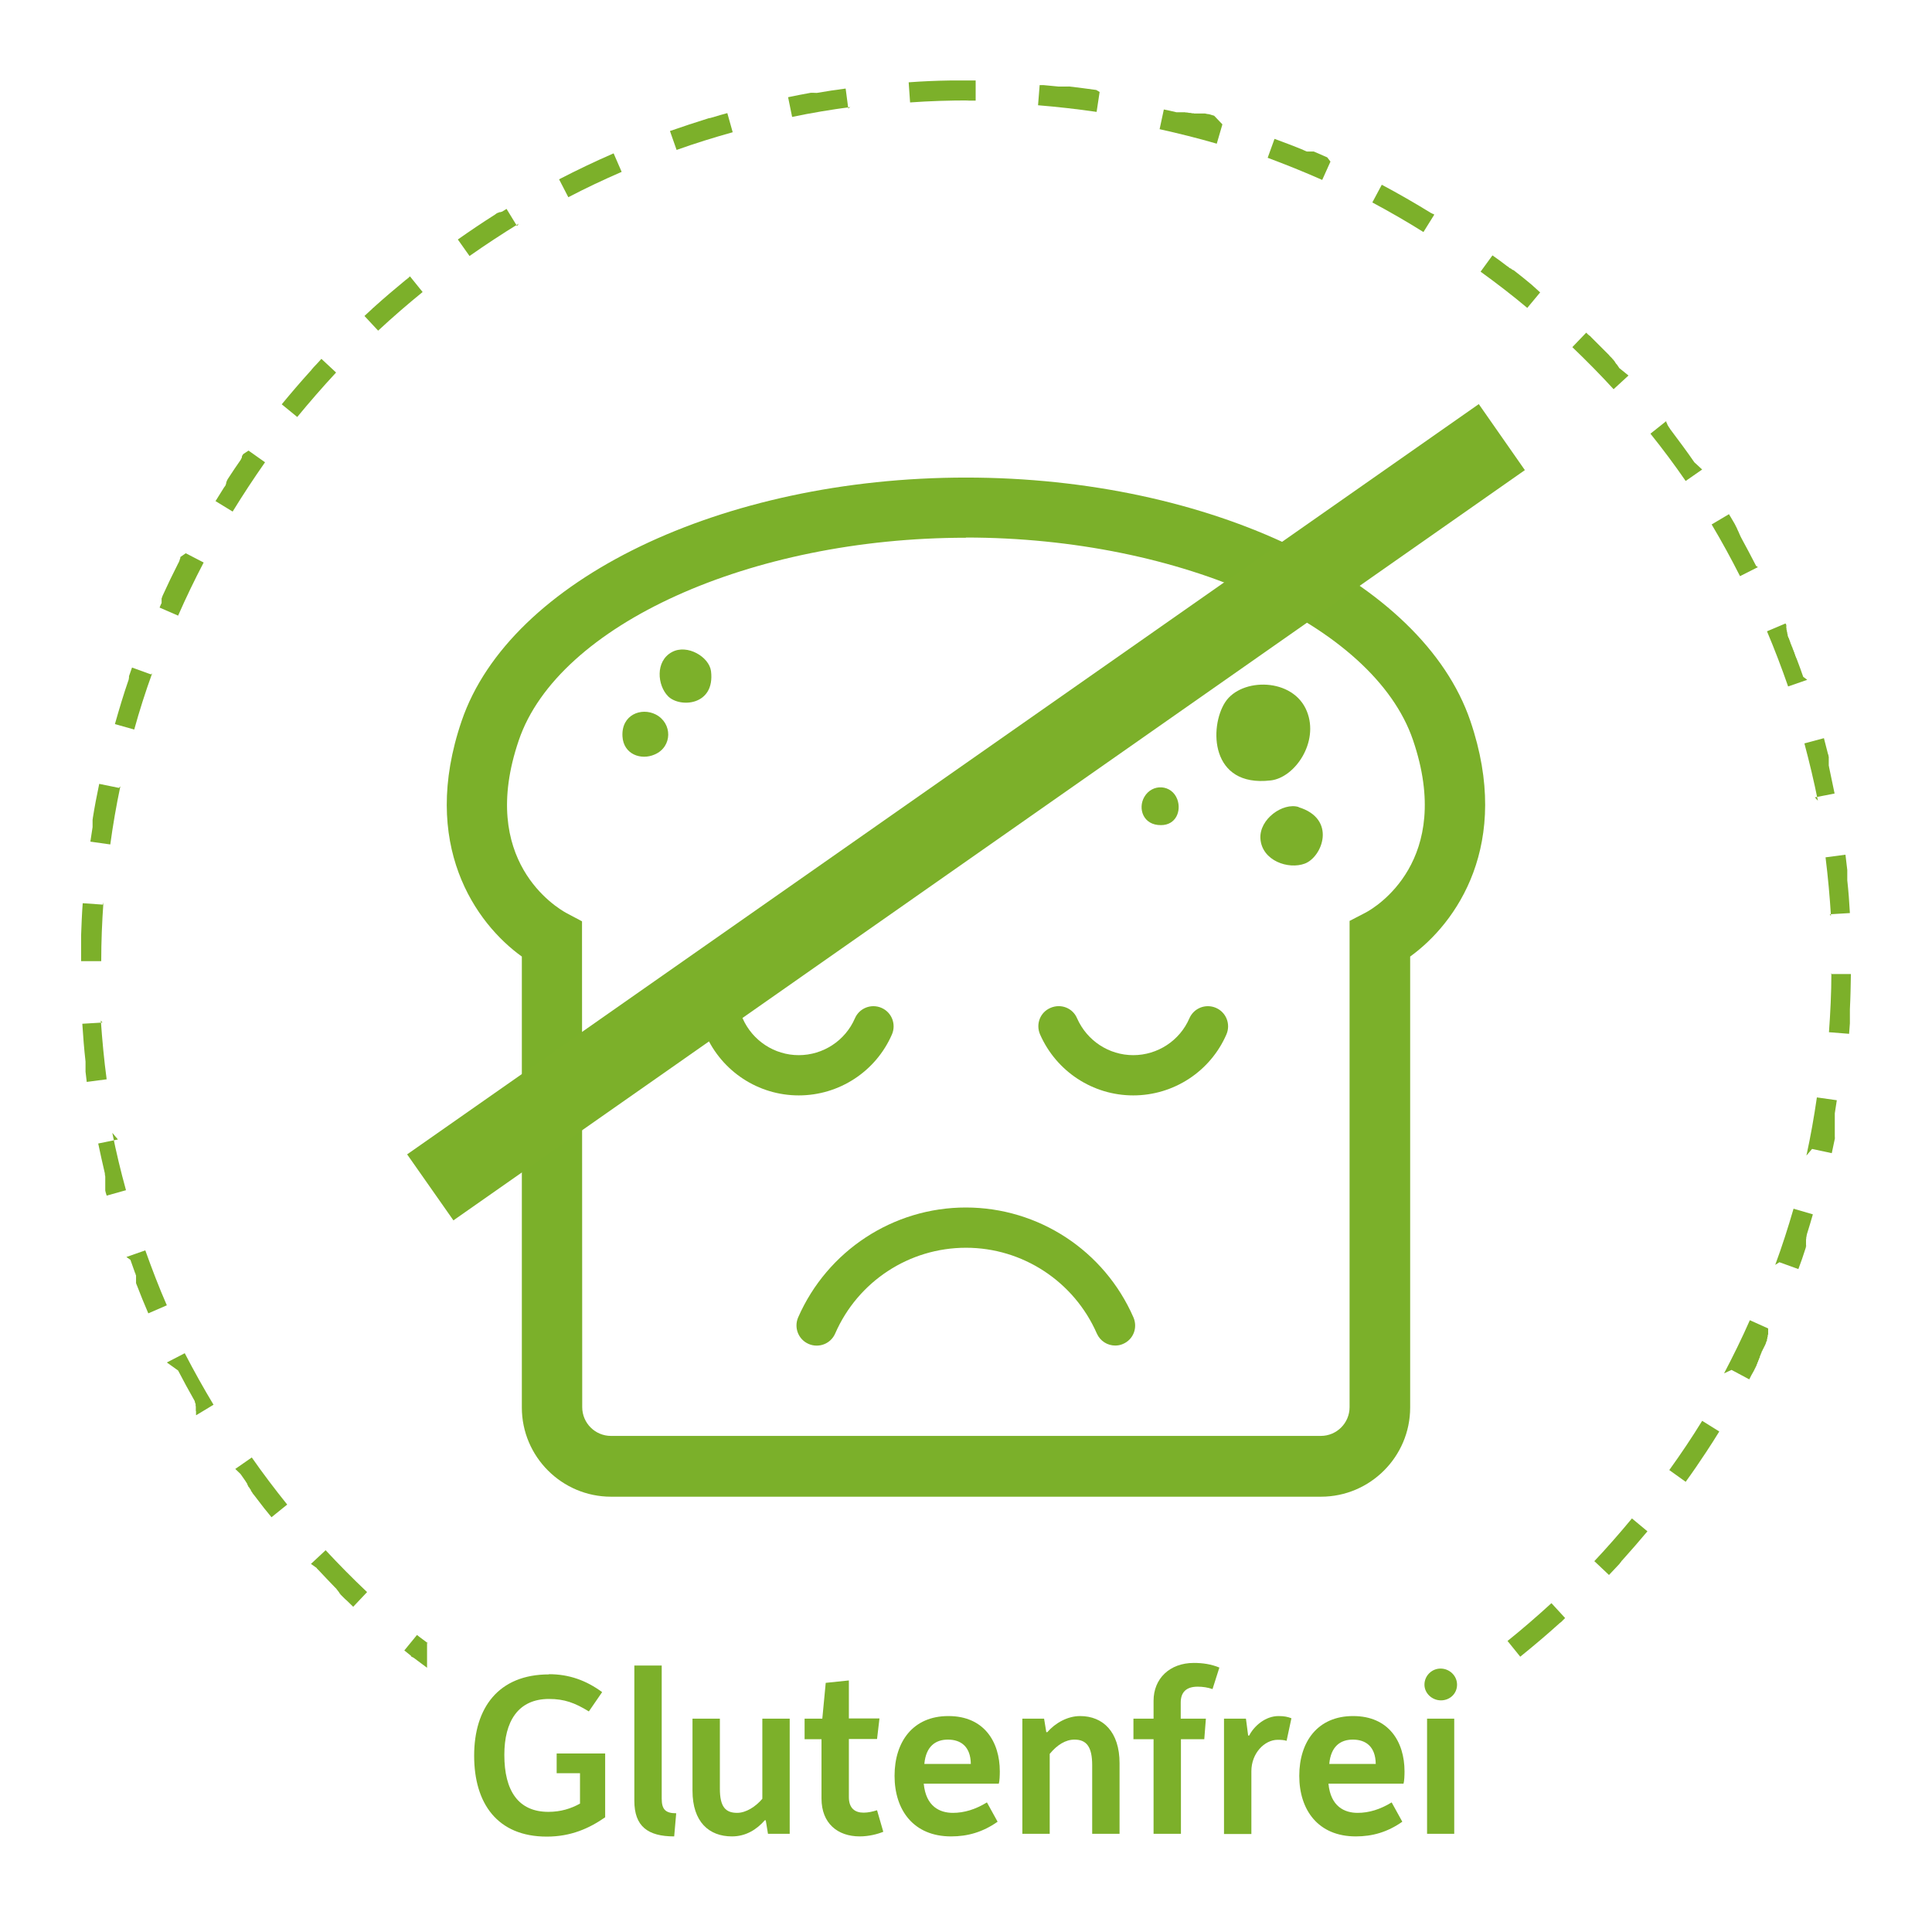 <svg viewBox="0 0 96 96" xmlns="http://www.w3.org/2000/svg"><g fill="#7cb02a"><path d="m48 5h.48v-1s0 0 0 0 0 0-.01 0c0 0-.01 0-.02 0h-.02s0 0 0 0 0 0-.01 0 0 0-.01 0c-.07 0-.14 0-.21 0s0 0-.01 0 0 0-.01 0h-.02s-.03 0-.04 0 0 0 0 0h-.03s0 0 0 0h-.1s-.01 0-.02 0-.01 0-.02 0h-.02s0 0 0 0-.01 0-.02 0-.01 0-.02 0-.01 0-.02 0-.01 0-.02 0-.01 0-.02 0-.01 0-.02 0-.01 0-.02 0-.01 0-.02 0-.01 0-.02 0-.01 0-.02 0h-.02s0 0 0 0-.01 0-.02 0-.01 0-.02 0-.01 0-.02 0-.01 0-.02 0h-.02s0 0 0 0-.01 0-.02 0-.01 0-.02 0-.01 0-.02 0-.02 0-.02 0-.01 0-.02 0-.01 0-.02 0-.02 0-.02 0-.01 0-.02 0-.01 0-.02 0-.02 0-.02 0-.01 0-.02 0-.01 0-.02 0-.03 0-.05 0-.01 0-.02 0-.03 0-.05 0h-.07s0 0 0 0c-.68.01-1.36.04-2.03.09l.07 1c.97-.07 1.96-.1 2.93-.1z"/><path d="m42.15 5.39-.13-.99c-.47.06-.93.13-1.39.21s-.03 0-.04 0h-.02s0 0 0 0-.01 0-.02 0-.01 0-.02 0-.01 0-.02 0-.01 0-.02 0 0 0-.01 0 0 0-.01 0-.01 0-.02 0 0 0-.01 0c0 0 0 0-.01 0s-.01 0-.02 0 0 0-.01 0c-.01 0-.03 0-.04 0s0 0-.02 0c-.02 0-.03 0-.05 0-.38.07-.76.14-1.13.22l.2.98c.95-.2 1.92-.36 2.89-.49z"/><path d="m5.11 44.95-1-.07c-.04.53-.06 1.06-.08 1.6v.07.05.01.01s0 .02 0 .03v.01s0 .02 0 .02v.02s0 .01 0 .02v.01.01.02.01.01.02.02.01.02.02.02.02s0 .01 0 .02v.02s0 0 0 0v.04s0 .02 0 .02v.07.68h1c0-.97.04-1.96.11-2.93z"/><path d="m54.47 4.47c-.44-.06-.88-.12-1.32-.17s-.01 0-.02 0-.03 0-.04 0-.01 0-.02 0-.01 0-.02 0-.01 0-.02 0-.01 0-.02 0-.01 0-.02 0-.01 0-.02 0-.01 0-.02 0-.01 0-.02 0 0 0-.01 0h-.01s0 0 0 0-.01 0-.02 0 0 0-.01 0c0 0 0 0-.01 0 0 0 0 0-.01 0h-.01s0 0-.01 0c0 0 0 0-.01 0s0 0-.01 0h-.02s0 0-.01 0 0 0-.01 0c-.01 0-.02 0-.03 0s0 0-.02 0c-.02 0-.03 0-.05 0s-.01 0-.02 0c-.02 0-.03 0-.05 0s-.01 0-.02 0c-.24-.02-.48-.05-.73-.07-.02 0-.04 0-.07 0s0 0-.02 0-.02 0-.03 0 0 0-.01 0 0 0-.01 0h-.02s0 0-.01 0c0 0 0 0-.01 0 0 0 0 0-.01 0 0 0 0 0-.01 0l-.08 1c.97.08 1.95.19 2.91.33l.15-.99z"/><path d="m7.5 33.51-.94-.34c-.05.14-.1.29-.15.43v.01.02.01.02.01c0 .01 0 .03-.01.04v.02s0 .03-.01.05c-.25.72-.47 1.46-.68 2.2l.96.27c.26-.94.56-1.88.89-2.79z"/><path d="m90.92 45.43 1-.06c-.03-.55-.07-1.09-.13-1.63 0-.02 0-.03 0-.05s0 0 0-.02c0-.01 0-.03 0-.05s0 0 0-.01v-.02s0 0 0-.01 0-.02 0-.02 0-.02 0-.03 0-.02 0-.02 0 0 0-.01 0 0 0-.01 0-.01 0-.02 0 0 0-.01 0-.01 0-.02 0-.01 0-.02 0-.01 0-.02c0-.01 0-.03 0-.04s0-.01 0-.02c0-.01 0-.03 0-.04s0-.01 0-.02 0-.03 0-.05c-.03-.26-.06-.51-.09-.76l-.99.13c.12.96.21 1.95.27 2.92z"/><path d="m60.33 5.75c-.08-.02-.16-.05-.23-.07-.02 0-.03 0-.05-.01s0 0-.02 0-.03 0-.05-.01c-.02 0-.03 0-.05-.01s0 0-.01 0c-.01 0-.03 0-.04-.01s0 0-.01 0-.02 0-.03 0 0 0-.01 0 0 0-.01 0-.02 0-.03 0 0 0-.01 0-.01 0-.02 0 0 0-.01 0 0 0-.01 0-.01 0-.02 0 0 0-.01 0 0 0-.01 0c0 0-.01 0-.02 0s0 0-.01 0 0 0-.01 0-.01 0-.02 0 0 0-.01 0-.01 0-.02 0 0 0-.01 0h-.01s0 0 0 0-.01 0-.02 0 0 0-.01 0-.01 0-.02 0-.01 0-.02 0 0 0-.01 0h-.02s0 0 0 0-.01 0-.02 0-.01 0-.02 0-.01 0-.02 0-.01 0-.02 0-.01 0-.02 0-.01 0-.02 0-.01 0-.02 0c-.01 0-.03 0-.04-.01s-.01 0-.02 0-.01 0-.02 0-.01 0-.02 0c-.01 0-.03 0-.04-.01s-.01 0-.02 0c-.01 0-.03 0-.04-.01s-.01 0-.02 0-.01 0-.02 0-.01 0-.02 0c-.01 0-.03 0-.04-.01s-.01 0-.02 0c-.01 0-.03 0-.04-.01s-.01 0-.02 0-.01 0-.02 0-.01 0-.02 0c-.01 0-.03 0-.04-.01h-.02s0 0 0 0-.01 0-.02 0-.01 0-.02 0-.01 0-.02 0-.01 0-.02 0-.01 0-.02 0-.01 0-.02 0-.01 0-.02 0 0 0-.01 0-.01 0-.02 0 0 0-.01 0 0 0-.01 0-.01 0-.02 0 0 0-.01 0 0 0-.01 0c0 0 0 0-.01 0 0 0 0 0-.01 0 0 0 0 0-.01 0s0 0-.01 0c0 0-.01 0-.02 0 0 0 0 0-.01 0s0 0-.01 0-.02 0-.03 0 0 0-.01 0 0 0-.01 0-.02 0-.03 0 0 0-.02 0c-.21-.05-.42-.1-.63-.14l-.21.98c.95.21 1.91.45 2.84.72l.28-.96z"/><path d="m5.91 39.15-.98-.2c-.12.57-.23 1.14-.32 1.71 0 .02 0 .04-.01.07v.05.01.04.01.02.01.01.01.01.01.01.01.01.02.02.02.02s0 .02 0 .02v.04s0 .02 0 .02c-.04.24-.07.48-.11.72l.99.14c.13-.96.3-1.94.5-2.89z"/><path d="m25.69 11.23-.52-.85c-.07.04-.14.09-.21.13s0 0-.01 0c-.01 0-.03.02-.04.02s0 0-.01 0-.02 0-.02.01 0 0-.01 0 0 0-.01 0-.01 0-.02 0 0 0-.01 0-.01 0-.02.01-.01 0-.02.01 0 0-.01 0-.01 0-.02.01-.01 0-.02 0c-.01 0-.02.02-.04.02s-.03.02-.04.03-.01 0-.02.01-.03.02-.04.03c-.63.4-1.24.81-1.85 1.24l.58.82c.8-.56 1.62-1.1 2.45-1.61z"/><path d="m30.89 8.54-.4-.92c-.92.4-1.82.83-2.71 1.29l.46.89c.86-.45 1.75-.87 2.65-1.26z"/><path d="m89.6 33.63c-.1-.3-.21-.59-.32-.88s-.01-.03-.02-.04-.01-.03-.02-.04 0-.01 0-.02-.01-.03-.02-.04-.02-.04-.02-.07l-.02-.04s-.02-.04-.02-.07c0-.01-.01-.03-.02-.04 0-.02-.02-.04-.02-.06 0-.01-.01-.03-.02-.04 0-.02-.02-.04-.02-.06s-.01-.03-.02-.04 0-.01 0-.02-.01-.03-.02-.04-.01-.03-.02-.04 0-.01 0-.02-.01-.03-.02-.04-.03-.07-.04-.11-.03-.07-.04-.11-.01-.03-.02-.04 0-.01 0-.02c0-.01-.01-.03-.02-.04s-.02-.04-.03-.07c0-.01-.01-.03-.02-.04s0-.02 0-.02 0-.01 0-.02 0-.01 0-.02c0-.01-.01-.03-.02-.04s0-.01 0-.02 0-.01 0-.02 0-.01 0-.02t0 0s-.01-.03-.02-.04v-.02s0 0 0 0 0-.01 0-.02 0-.01 0-.02c0-.01-.01-.03-.02-.04v-.01s0-.01 0-.02 0-.02 0-.02 0-.01 0-.02v-.02s0 0-.01 0 0-.02 0-.02 0-.01 0-.02 0 0 0-.01 0 0 0-.01c0 0 0 0 0-.01 0 0 0 0 0-.01 0 0 0 0 0-.01s0 0 0-.01 0-.02 0-.03 0-.02 0-.02c0-.01-.01-.03-.02-.04 0-.01-.01-.03-.02-.04l-.92.39c.38.9.73 1.82 1.05 2.74l.95-.33z"/><path d="m87.26 28.12c-.24-.46-.48-.93-.73-1.38-.01-.02-.02-.04-.03-.06 0-.01-.02-.03-.02-.04 0-.01-.02-.03-.02-.04s0 0 0-.01c0-.01-.02-.03-.02-.04 0-.01-.02-.03-.02-.04s0 0 0-.01c0-.01-.02-.03-.02-.04 0-.01-.01-.03-.02-.04s0 0 0-.01-.01-.02-.02-.03 0 0 0-.01c0-.01-.02-.03-.02-.04 0-.01-.02-.03-.02-.04s0 0 0-.01c0-.01-.02-.03-.02-.04s-.02-.04-.03-.06c0-.01-.02-.03-.02-.04 0-.01-.02-.03-.02-.04-.01-.02-.02-.04-.03-.06-.1-.17-.19-.33-.29-.49l-.86.51c.5.84.97 1.7 1.41 2.57l.89-.45z"/><path d="m84.19 22.97c-.37-.54-.76-1.06-1.15-1.58-.01-.01-.02-.03-.03-.04-.01-.01-.02-.03-.03-.04s0 0 0-.01c0-.01-.02-.02-.03-.04 0-.01-.02-.02-.03-.04s0 0 0-.01-.01-.02-.02-.02 0 0 0-.01-.02-.03-.03-.04 0 0 0-.01 0-.01-.01-.02 0 0-.01-.01 0-.02-.01-.02 0 0 0-.01 0-.01 0-.02 0 0-.01-.01 0 0 0-.01 0 0-.01-.01 0 0-.01-.01 0 0 0-.01 0 0 0-.01h-.01s0-.02 0-.02 0-.01 0-.02c0 0 0 0-.01-.01s0 0 0 0 0 0 0-.01l-.78.62c.61.76 1.2 1.55 1.75 2.35l.82-.57z"/><path d="m90.18 39.62.98-.19c-.09-.43-.18-.86-.27-1.29 0-.01 0-.03-.01-.04s0-.01 0-.02 0-.03-.01-.04 0-.01 0-.02 0-.01 0-.02 0-.01 0-.02c0-.01 0-.03 0-.04s0 0 0-.01 0-.01 0-.02 0 0 0-.01 0 0 0-.01 0-.01 0-.02 0-.02 0-.02 0 0 0-.01c0 0 0 0 0-.01 0 0 0 0 0-.01s0 0 0-.01c0 0 0 0 0-.01s0-.02 0-.03c0 0 0 0 0-.01 0 0 0 0 0-.01 0-.01 0-.03 0-.04s0 0 0-.01v-.02s0 0 0-.01 0 0 0-.01 0-.02 0-.03 0 0 0-.01c0-.01 0-.03-.01-.04s0 0 0-.01c0-.02 0-.03-.01-.05 0-.02-.01-.04-.02-.06-.07-.26-.13-.52-.2-.78l-.97.26c.25.94.48 1.9.67 2.85z"/><path d="m65.95 7.82c-.21-.09-.41-.18-.62-.27s-.03-.01-.04-.02-.01 0-.02 0-.01 0-.02 0-.01 0-.02 0-.01 0-.02 0-.01 0-.02 0-.01 0-.02 0-.01 0-.02 0-.01 0-.02 0-.01 0-.02 0-.01 0-.02 0 0 0-.01 0-.01 0-.02 0 0 0-.01 0 0 0-.01 0c0 0 0 0-.01 0 0 0 0 0-.01 0s0 0 0 0-.01 0-.02 0 0 0-.01 0-.01 0-.02 0 0 0-.01 0 0 0-.01 0-.02 0-.03-.01 0 0-.01 0c-.01 0-.03-.01-.04-.02-.02 0-.03-.01-.04-.02s0 0-.01 0c-.02 0-.03-.01-.04-.02-.48-.2-.96-.38-1.45-.56l-.34.94c.91.34 1.83.71 2.71 1.1l.41-.91z"/><path d="m80.45 18.28s0 0 0 0 0-.01 0-.01 0 0-.01-.01 0 0 0-.01 0 0-.01-.01 0 0-.01-.01 0 0 0-.01 0 0-.01-.01 0 0-.01-.01 0 0 0-.01 0 0-.01-.01h-.01s0-.01 0-.02c0 0 0 0-.01-.01h-.01s0-.02 0-.02 0 0-.01-.01 0 0-.01-.01 0 0-.01-.01 0 0-.01-.01 0 0-.01-.01 0 0-.01-.01 0-.01-.01-.02 0 0-.01-.01 0-.01-.01-.02 0 0-.01-.01 0-.01-.01-.02 0-.01-.01-.02 0 0-.01-.01 0-.01-.01-.02 0 0-.01-.01-.01-.01-.02-.02 0-.01-.01-.02-.02-.02-.03-.03 0 0-.01-.01-.01-.01-.02-.02 0-.01-.01-.02c-.01-.01-.02-.02-.03-.03-.01-.01-.02-.02-.03-.03s0 0-.01-.01-.01-.01-.02-.02-.01-.01-.02-.02c-.01-.01-.02-.02-.03-.03s0-.01-.01-.02-.01-.01-.02-.02-.01-.01-.02-.02c-.01-.01-.02-.02-.03-.03s-.02-.02-.03-.03-.03-.03-.05-.05-.02-.02-.03-.03-.02-.02-.03-.03-.01-.01-.02-.02-.02-.02-.03-.03-.02-.02-.03-.03-.02-.02-.03-.03-.01-.01-.02-.02-.02-.02-.03-.03-.02-.02-.03-.03-.03-.03-.05-.05c-.01-.01-.02-.02-.03-.03s-.02-.02-.03-.03-.03-.03-.05-.05-.02-.02-.03-.03-.01-.01-.02-.02-.01-.01-.02-.02-.01-.01-.02-.02-.02-.02-.03-.03-.02-.02-.03-.03 0 0-.01-.01-.01-.01-.02-.02-.01-.01-.02-.02-.02-.02-.03-.03c-.01-.01-.02-.02-.03-.03s0 0-.01-.01c-.01-.01-.02-.02-.03-.03-.01-.01-.02-.02-.03-.03s0 0-.01-.01-.01-.01-.02-.02 0-.01-.01-.02-.01 0-.02-.01 0-.01-.01-.01 0 0-.01-.01-.01 0-.02-.01 0 0-.01-.01h-.02s0-.02 0-.02 0 0-.01-.01-.01 0-.02-.01 0 0-.01-.01 0 0-.01-.01 0 0-.01-.01 0 0-.01-.01 0 0-.01-.01 0 0-.01-.01 0 0-.01-.01 0 0-.01-.01 0 0-.01-.01l-.69.72c.7.67 1.4 1.38 2.05 2.09l.74-.68z"/><path d="m71.25 10.64s0 0 0 0 0 0-.01 0-.01 0-.02-.01-.01 0-.02 0-.01 0-.02-.01-.01 0-.02-.01-.03-.02-.04-.02-.01 0-.02-.01c-.8-.49-1.61-.96-2.44-1.4l-.47.88c.86.46 1.71.95 2.54 1.47l.53-.85z"/><path d="m76.11 14.15c-.27-.23-.55-.45-.83-.67-.01-.01-.02-.02-.04-.03-.01 0-.02-.02-.04-.03s0 0-.01 0-.01 0-.02-.01-.01 0-.02-.01-.01 0-.02-.01 0 0-.01-.01 0 0-.01-.01 0 0-.01 0 0-.01 0-.01 0 0-.01-.01 0 0-.01 0 0 0-.01 0 0 0-.01-.01h-.01s0-.01-.01-.02 0 0-.01 0c0 0 0 0-.01 0s-.01 0-.02-.01-.01-.01-.02-.02c-.01 0-.02-.02-.03-.03s0 0-.01 0-.01-.01-.02-.02 0 0-.01 0c-.01 0-.02-.02-.04-.03-.01 0-.02-.02-.04-.03-.22-.17-.44-.33-.67-.49l-.59.81c.79.57 1.57 1.17 2.32 1.8l.64-.77z"/><path d="m36.41 6.58-.27-.96c-.22.06-.44.12-.66.19s-.04.01-.07.02c-.01 0-.03 0-.04.01s-.04.01-.07.02-.03 0-.04.01-.01 0-.02 0-.03 0-.04.01c-.64.2-1.28.41-1.91.63l.33.94c.92-.33 1.86-.62 2.79-.88z"/><path d="m79.22 77.57.73.69c.16-.17.31-.33.47-.5.01-.01.02-.02.03-.03 0-.01.02-.02.03-.03s0 0 0 0 0 0 0-.01 0 0 .01-.01 0 0 .01-.01v-.02s.01 0 .02 0c0 0 0-.01.01-.02s.02-.02.03-.04 0-.01.01-.02.02-.02.03-.03c.43-.48.85-.96 1.26-1.45l-.77-.64c-.62.75-1.27 1.49-1.94 2.2z"/><path d="m82.95 73.05.81.58c.35-.48.69-.98 1.02-1.48.22-.34.44-.67.65-1.02l-.85-.53c-.51.83-1.06 1.65-1.63 2.44z"/><path d="m74.91 81.54.63.78c.67-.54 1.32-1.09 1.95-1.66.01-.01.02-.02.04-.03.01-.01.02-.02.04-.03s0 0 .01-.01l.03-.03.03-.03.03-.03s0 0 .01-.01l.03-.03.03-.03s0 0 .01-.01.01-.01.02-.02l-.68-.74c-.72.66-1.46 1.3-2.22 1.91z"/><path d="m20.27 13.83s0 0 0 0 0 0-.01 0 0 0-.01.01 0 0-.01.01-.01.01-.02.02-.01.01-.02.01c-.01 0-.02.02-.04.03-.52.43-1.03.86-1.53 1.31-.01.01-.02.02-.03.03s0 0-.01.01-.01.01-.02.02 0 0-.01 0 0 0-.01.01 0 0-.01.01c-.01 0-.02.02-.03.03-.13.12-.27.25-.4.37l.68.73c.71-.66 1.46-1.31 2.21-1.92l-.63-.78z"/><path d="m21.28 81.67c-.18-.15-.38-.28-.56-.43l-.63.77.3.24c.01 0 .02.02.03.03s0 .01.01.02 0 .01 0 .01 0 0 .01.01h.01s.01 0 .02.01.01 0 .02.01.01 0 .02.01.01 0 .02.01.01.01.02.01c.22.17.45.33.67.5v-1.27z"/><path d="m90.04 57.09.98.21c.05-.24.1-.47.15-.71s0-.02 0-.02 0-.03 0-.04 0-.02 0-.02 0-.01 0-.02 0-.01 0-.02 0-.01 0-.02 0-.01 0-.02 0-.02 0-.02 0-.01 0-.02 0-.01 0-.02 0 0 0-.01 0-.01 0-.02 0 0 0-.01 0 0 0-.01c0 0 0 0 0-.01s0-.02 0-.02 0 0 0-.01 0-.01 0-.02 0 0 0-.01 0 0 0-.01v-.02s0 0 0-.01 0-.02 0-.02 0-.02 0-.03 0 0 0-.01c0-.01 0-.03 0-.04s0 0 0-.01c0-.01 0-.03 0-.05 0-.02 0-.03 0-.05s0 0 0-.01c0-.01 0-.03 0-.05s0 0 0-.01c0-.01 0-.03 0-.04s0 0 0-.01 0-.02 0-.03 0 0 0-.01 0 0 0-.01 0-.02 0-.03 0 0 0-.01c0-.01 0-.03 0-.04s0 0 0-.01 0-.03 0-.05 0 0 0-.01 0-.01 0-.02c0 0 0 0 0-.01 0 0 0 0 0-.01 0 0 0 0 0-.01 0 0 0 0 0-.01 0 0 0 0 0-.01 0 0 0 0 0-.01 0 0 0 0 0-.01s0 0 0-.01 0-.01 0-.02 0 0 0-.01v-.02s0 0 0 0 0-.01 0-.02 0-.01 0-.02 0-.01 0-.02 0-.01 0-.02 0-.01 0-.02c0-.01 0-.03 0-.04s0-.01 0-.02 0-.03 0-.05c.03-.22.07-.43.1-.65l-.99-.14c-.14.96-.31 1.93-.52 2.89z"/><path d="m86.04 68.07.88.47c.07-.14.14-.28.22-.41l.02-.04s.02-.04.03-.06.01-.03.02-.04.01-.03.02-.04 0-.01.01-.02c0-.01.01-.03.02-.04s.01-.03.02-.04 0-.01 0-.02.01-.03.02-.04.01-.03.02-.04 0-.01 0-.02.01-.03.02-.04.01-.03.02-.04 0-.01 0-.02.01-.03.02-.04.01-.03.02-.04 0-.01 0-.02.01-.03.02-.04.01-.03.02-.04 0-.01 0-.02 0-.01.01-.02 0-.01 0-.02c0-.01.01-.03.02-.04s.01-.03.02-.04 0-.01 0-.02.01-.03.02-.04.01-.03.02-.04 0-.01 0-.02c0-.01.01-.03.02-.04s.02-.04.03-.06.01-.03.02-.04.01-.03.02-.04.02-.04.03-.06.01-.03.02-.04.02-.04.03-.06.01-.03.02-.04c0-.01.01-.03.02-.04s0-.01 0-.02.01-.03.02-.04 0-.01 0-.02.01-.03.02-.04.01-.03.02-.04 0-.01 0-.02 0-.01 0-.02 0-.01 0-.02c0-.01.01-.03.02-.04s0-.02 0-.02 0-.01 0-.02 0-.01 0-.02c0-.01.01-.03.02-.04s0-.01 0-.02c0 0 0-.01 0-.02s0-.01 0-.02c0-.01.01-.03.02-.04s0-.01 0-.02 0-.01 0-.02 0-.01 0-.02 0-.01 0-.02 0-.01 0-.02 0-.01 0-.02 0-.01 0-.02 0 0 0-.01 0-.01 0-.02 0-.02 0-.02 0-.01 0-.02 0-.01 0-.02 0 0 0-.01 0-.01 0-.02 0 0 0-.01 0 0 0-.01c0 0 0 0 0-.01 0 0 0 0 0-.01l-.91-.41c-.39.89-.83 1.78-1.28 2.64z"/><path d="m91 48.36c0 .98-.05 1.96-.12 2.93l1 .08c.01-.17.03-.35.04-.52 0-.02 0-.05 0-.07 0-.02 0-.04 0-.07s0-.01 0-.02c0-.02 0-.03 0-.05s0-.01 0-.02c0-.02 0-.03 0-.05s0 0 0-.01 0-.04 0-.05 0 0 0-.02 0-.04 0-.05 0-.01 0-.02c0-.01 0-.03 0-.05s0 0 0-.01c0-.02 0-.03 0-.05s0 0 0-.02v-.05s0 0 0 0 0 0 0-.02c0-.02 0-.03 0-.05s0-.01 0-.02c.03-.58.04-1.17.05-1.75h-1z"/><path d="m88.42 62.72.94.34c.13-.34.25-.69.36-1.04s0-.03.01-.04 0-.01 0-.02c0-.01 0-.03.01-.04s0-.01 0-.02 0-.01 0-.02 0-.01 0-.02 0-.01 0-.02 0-.01 0-.02 0-.02 0-.02 0-.01 0-.02 0 0 0-.01 0 0 0-.01 0-.01 0-.02 0-.02 0-.02 0-.01 0-.02c0 0 0 0 0-.01 0 0 0 0 0-.01s0 0 0-.01 0-.01 0-.02c0 0 0 0 0-.01s0 0 0-.01 0-.01 0-.02 0 0 0-.01c0-.01 0-.03.01-.04s0 0 0-.01 0-.02 0-.03 0 0 0-.01c0-.01 0-.03.01-.04s0 0 0-.01c0-.01 0-.03.01-.05 0-.02 0-.03.01-.05s0-.01 0-.02c.1-.33.21-.67.3-1l-.96-.28c-.27.93-.57 1.87-.91 2.79z"/><path d="m15.72 77.9s0 0 0 0 0 0 .01.01 0 0 .01.01 0 .01.01.02 0 0 .01.01c.01.01.02.02.03.03.01.01.02.02.03.03s.01.01.02.02c.25.27.5.53.76.8s.03.03.05.05.02.02.03.03.02.02.03.03 0 .01.01.02.01.01.02.02 0 .01.01.02c.01.01.02.02.03.03s0 .01.01.02.01.01.02.02 0 .01.01.02.01.01.02.02 0 .01.01.02.01.01.01.02 0 .01.01.01 0 .01.01.02 0 0 .01.01 0 .01.01.01 0 0 .01.01 0 .01 0 .01 0 0 .01.01 0 0 .01.01 0 0 .02.02.02.02.03.03.01.01.02.02l.03.03.03.03s0 0 .01.01l.03.03c.04.04.08.08.12.11.11.11.22.21.33.32l.69-.73c-.71-.67-1.4-1.37-2.06-2.08l-.73.68z"/><path d="m6.48 62.6c.07.21.15.41.22.62s.01.03.02.04.02.04.02.07.01.03.02.04v.02.02.02.02.02.02.02.02.02.02.01.02.01.01.02.01.02.01.02.01.01.03.01c0 .01.01.03.02.04v.01c0 .02.01.03.02.05.18.47.37.94.57 1.4l.92-.4c-.39-.89-.74-1.81-1.07-2.73l-.94.33z"/><path d="m8.96 27.68s0 0 0 0v.01s0 .02 0 .03v.01s0 .01-.01.02v.01c0 .01-.01.03-.02.04v.01s0 .02-.01.03v.01c0 .01-.01.03-.02.04v.01c0 .01-.01.03-.02.04 0 .01-.01.03-.02.04-.27.53-.53 1.07-.78 1.62 0 .02-.01.03-.02.04v.01c0 .01 0 .02-.01.03v.01s-.01.03-.02.04v.01.02.01.02.01.01.01.01.02.01.02s0 .01 0 .02v.02s0 .01 0 .02 0 .01 0 .02c0 .01-.01.03-.02.04-.03.07-.06.13-.08.19l.92.4c.39-.89.82-1.78 1.27-2.64l-.89-.46z"/><path d="m5.86 56.62-.98.2c.1.48.21.97.32 1.44s0 .03.01.04v.02s0 .02 0 .02 0 .01 0 .02c0 .01 0 .03.01.04v.02c0 .01 0 .03.01.04v.02.02.01.01.02.01.01.01s0 .02 0 .02v.01s0 .02 0 .03v.01.02.01.01.02.01.01.03.01.03.01.01.02.01.01.03.01s0 .02 0 .03v.01.01.02.01.01.02.01.01.02s0 .02 0 .02v.02.02.01.02.02c0 .01 0 .03.01.04s0 .02 0 .02c.02.07.04.13.06.2l.96-.27c-.26-.94-.49-1.9-.68-2.85z"/><path d="m8.85 68.1c.26.5.53 1 .81 1.49 0 .01.02.03.02.04s0 .01 0 .02t0 0s0 .02.01.03v.01s0 .02.01.02v.01c0 .01.01.02.02.04v.01.02.02s0 .02 0 .02v.01.01.02s.01 0 .01 0v.02s0 .02 0 .02v.01.02.01.02.01.01.01.01.02.01.01.01.01.02.01s0 .01.01.02v.01.01.02.01.02.01.01.01.01.02.01.01s0 .02 0 .02v.01s0 .01.01.02l.86-.52c-.5-.83-.98-1.69-1.43-2.56l-.89.46z"/><path d="m5.09 50.81-1 .06c.04.63.09 1.26.16 1.88v.05.02.05.01.04.01.01.02.01.01.01.01.02s0 0 0 0v.01.01.02.02.04.02.04.02.05c.02.17.04.34.06.51l.99-.13c-.13-.96-.22-1.94-.29-2.92z"/><path d="m15.89 17.92c-.09.1-.18.2-.28.3 0 .01-.02.02-.03.03s0 0-.01.01 0 .01 0 .01 0 0-.01.01 0 0-.01.01 0 0-.01.01t0 0s-.02.02-.03.03 0 .01-.01.02-.01.01-.02.02 0 .01-.01.02c-.01.01-.02.02-.03.03-.49.54-.97 1.1-1.44 1.67l.77.63c.62-.75 1.27-1.5 1.93-2.21l-.73-.68z"/><path d="m12.09 22.56s-.04.06-.06.09v.01s0 .01-.01.02 0 .01 0 .02v.01.01s0 .01-.01.02v.01s0 .01-.01.02 0 .01-.01.02 0 .01-.01.02 0 .01-.01.02 0 .01-.01.02c-.2.29-.41.59-.6.89s-.02.03-.03.04-.02.03-.02.04 0 .01-.01.02 0 .01-.01.02 0 .01-.01.02 0 .01-.01.02 0 .01-.01.02v.01.02s-.01 0-.01 0v.01s0 .01-.01.02v.01.01.01.01s0 .01-.01.02v.01s0 .01-.01.02v.01.01s-.01.02-.02.03v.01c0 .01-.02.03-.03.04 0 .01-.02.03-.03.04-.14.23-.29.46-.43.69l.85.52c.51-.83 1.05-1.65 1.61-2.45l-.82-.58z"/><path d="m11.95 73.24c.06.09.13.18.19.27s.02.03.03.04 0 .01.01.02c0 .01.02.02.03.04s0 .01.01.02 0 .01.01.02 0 0 .01.01 0 .01.01.02 0 0 .01.01 0 .01.01.02 0 0 .01.01v.01s0 .01.01.02v.01.01s0 0 .01.01 0 .01.01.02 0 .01.01.02 0 .01.01.02 0 .01.01.02v.01c0 .01.02.02.03.03 0 .01.02.02.03.04v.01c0 .01.02.02.03.04 0 .01.02.02.03.04s0 .01 0 .02.01.02.02.03 0 0 0 .01c0 .01.02.02.03.04s.02.03.03.04v.01c0 .01.02.03.03.04 0 .01.02.03.03.04.01.02.03.03.04.05.01.01.02.03.03.04s.03.04.04.05c.01.01.02.03.03.04.01.01.02.03.03.04.23.31.47.61.72.91l.78-.63c-.61-.76-1.21-1.55-1.76-2.34l-.82.57z"/><path d="m27.28 83.19c1 0 1.85.31 2.64.89l-.66.96c-.7-.43-1.22-.62-1.98-.62-1.54 0-2.22 1.12-2.22 2.78 0 1.79.7 2.83 2.19 2.83.61 0 1.12-.16 1.57-.41v-1.51h-1.16v-.98h2.41v3.17c-.79.55-1.7.96-2.9.96-2.46 0-3.61-1.65-3.61-4.02s1.2-4.04 3.72-4.04z"/><path d="m31.53 82.76h1.35v6.61c0 .54.19.73.72.73l-.1 1.15c-1.31 0-1.98-.5-1.98-1.77v-6.72z"/><path d="m34.41 85.4h1.36v3.48c0 .9.28 1.2.86 1.2.44 0 .92-.31 1.25-.7v-3.98h1.36v5.72h-1.08l-.11-.67h-.05c-.4.46-.94.8-1.63.8-1.14 0-1.96-.72-1.96-2.27v-3.59z"/><path d="m40.82 86.42h-.84v-1.02h.88l.17-1.78 1.15-.12v1.89h1.52l-.12 1.02h-1.4v2.89c0 .55.3.77.73.77.23 0 .44-.05.67-.12l.31 1.07c-.29.12-.73.23-1.17.23-1.1 0-1.9-.65-1.9-1.88z"/><path d="m47.13 85.27c1.76 0 2.55 1.27 2.55 2.75 0 .18-.01.49-.05.61h-3.73c.11 1.14.8 1.45 1.45 1.45.56 0 1.12-.17 1.69-.52l.53.96c-.74.52-1.49.73-2.31.73-1.87 0-2.81-1.31-2.81-3.01s.92-2.97 2.67-2.97zm1.11 2.38c-.01-.86-.49-1.21-1.14-1.21-.6 0-1.09.32-1.17 1.21z"/><path d="m50.8 85.4h1.08l.11.67h.05c.4-.46 1.01-.8 1.63-.8 1.14 0 1.96.79 1.96 2.34v3.51h-1.36v-3.41c0-.91-.28-1.27-.88-1.27-.44 0-.86.26-1.23.71v3.97h-1.36z"/><path d="m57.32 86.42h-1v-1.02h1v-.89c0-1.1.8-1.88 2-1.88.44 0 .86.06 1.27.23l-.34 1.07c-.23-.08-.47-.12-.74-.12-.58 0-.84.29-.84.79v.8h1.25l-.08 1.02h-1.16v4.7h-1.36z"/><path d="m60.82 85.4h1.09l.11.84h.05c.24-.47.8-.97 1.46-.97.29 0 .46.04.64.11l-.24 1.12c-.12-.04-.28-.05-.44-.05-.66 0-1.31.67-1.31 1.56v3.12h-1.36v-5.72z"/><path d="m67.24 85.27c1.76 0 2.55 1.27 2.55 2.75 0 .18-.01.49-.05.61h-3.73c.11 1.14.8 1.45 1.45 1.45.56 0 1.12-.17 1.69-.52l.53.96c-.74.52-1.49.73-2.31.73-1.87 0-2.81-1.31-2.81-3.01s.92-2.97 2.67-2.97zm1.12 2.38c-.01-.86-.49-1.21-1.14-1.21-.6 0-1.09.32-1.17 1.21z"/><path d="m70.78 83.71c0-.44.36-.8.8-.8s.82.35.82.8-.36.78-.8.78-.82-.35-.82-.78zm.13 1.69h1.35v5.72h-1.35z"/></g><path d="m65.64 74.37h-35.28c-2.44 0-4.43-1.99-4.43-4.43v-22.41c-2.29-1.64-5.09-5.57-2.99-11.71 2.39-7.01 12.93-12.09 25.06-12.09s22.67 5.08 25.06 12.09c2.09 6.13-.7 10.06-2.99 11.71v22.41c0 2.44-1.99 4.43-4.43 4.43zm-17.64-47.65c-10.71 0-20.27 4.33-22.22 10.06-2.05 6 1.9 8.33 2.35 8.58l.79.42v.9s.01 23.24.01 23.24c0 .79.64 1.43 1.43 1.43h35.27c.79 0 1.43-.64 1.43-1.43v-24.16l.81-.42c.45-.24 4.39-2.57 2.34-8.57-1.96-5.74-11.51-10.06-22.22-10.06z" fill="#7bb02a"/><path d="m32.58 35.5c-.71-.36-1.71.01-1.65 1.09.05.89.92 1.2 1.6.9.89-.38.89-1.56.05-1.99z" fill="#7cb02a"/><path d="m35.33 33.35c-.09-.71-1.18-1.36-1.94-.95-.84.45-.73 1.66-.19 2.2.58.58 2.34.47 2.13-1.25z" fill="#7cb02a"/><path d="m63.14 38.78c1.21-.14 2.41-1.91 1.8-3.43-.67-1.69-3.26-1.69-4.06-.46s-.75 4.24 2.25 3.89z" fill="#7cb02a"/><path d="m56.86 39.6c-.33.57-.06 1.41.83 1.4.74 0 1.02-.7.81-1.28-.28-.75-1.25-.8-1.64-.12z" fill="#7cb02a"/><path d="m64.53 40.1c-.78-.24-1.97.6-1.9 1.58.08 1.09 1.39 1.54 2.21 1.23.88-.34 1.58-2.22-.31-2.8z" fill="#7cb02a"/><path d="m39.69 54.43c-2.01 0-3.82-1.19-4.63-3.03-.22-.51 0-1.1.52-1.32.51-.22 1.1 0 1.32.52.49 1.11 1.58 1.83 2.79 1.83s2.31-.72 2.79-1.83c.22-.51.81-.74 1.32-.52s.74.81.52 1.32c-.8 1.84-2.62 3.03-4.63 3.03z" fill="#7cb02a"/><path d="m56.31 54.43c-2.01 0-3.82-1.19-4.63-3.03-.22-.51 0-1.1.52-1.32.51-.22 1.1 0 1.32.52.49 1.11 1.58 1.83 2.79 1.83s2.31-.72 2.79-1.83c.22-.51.81-.74 1.32-.52s.74.81.52 1.32c-.8 1.84-2.62 3.03-4.63 3.03z" fill="#7cb02a"/><path d="m55.42 66.86c-.39 0-.75-.22-.92-.6-1.13-2.58-3.68-4.26-6.5-4.26s-5.37 1.67-6.5 4.26c-.22.51-.81.74-1.32.52s-.74-.81-.52-1.32c1.45-3.31 4.72-5.46 8.33-5.46s6.88 2.14 8.33 5.46c.22.51 0 1.1-.52 1.32-.13.06-.27.08-.4.08z" fill="#7cb02a"/><path d="m75.77 23.36-53.24 37.28-2.3-3.28 53.25-37.28z" fill="#7cb02a"/></svg>